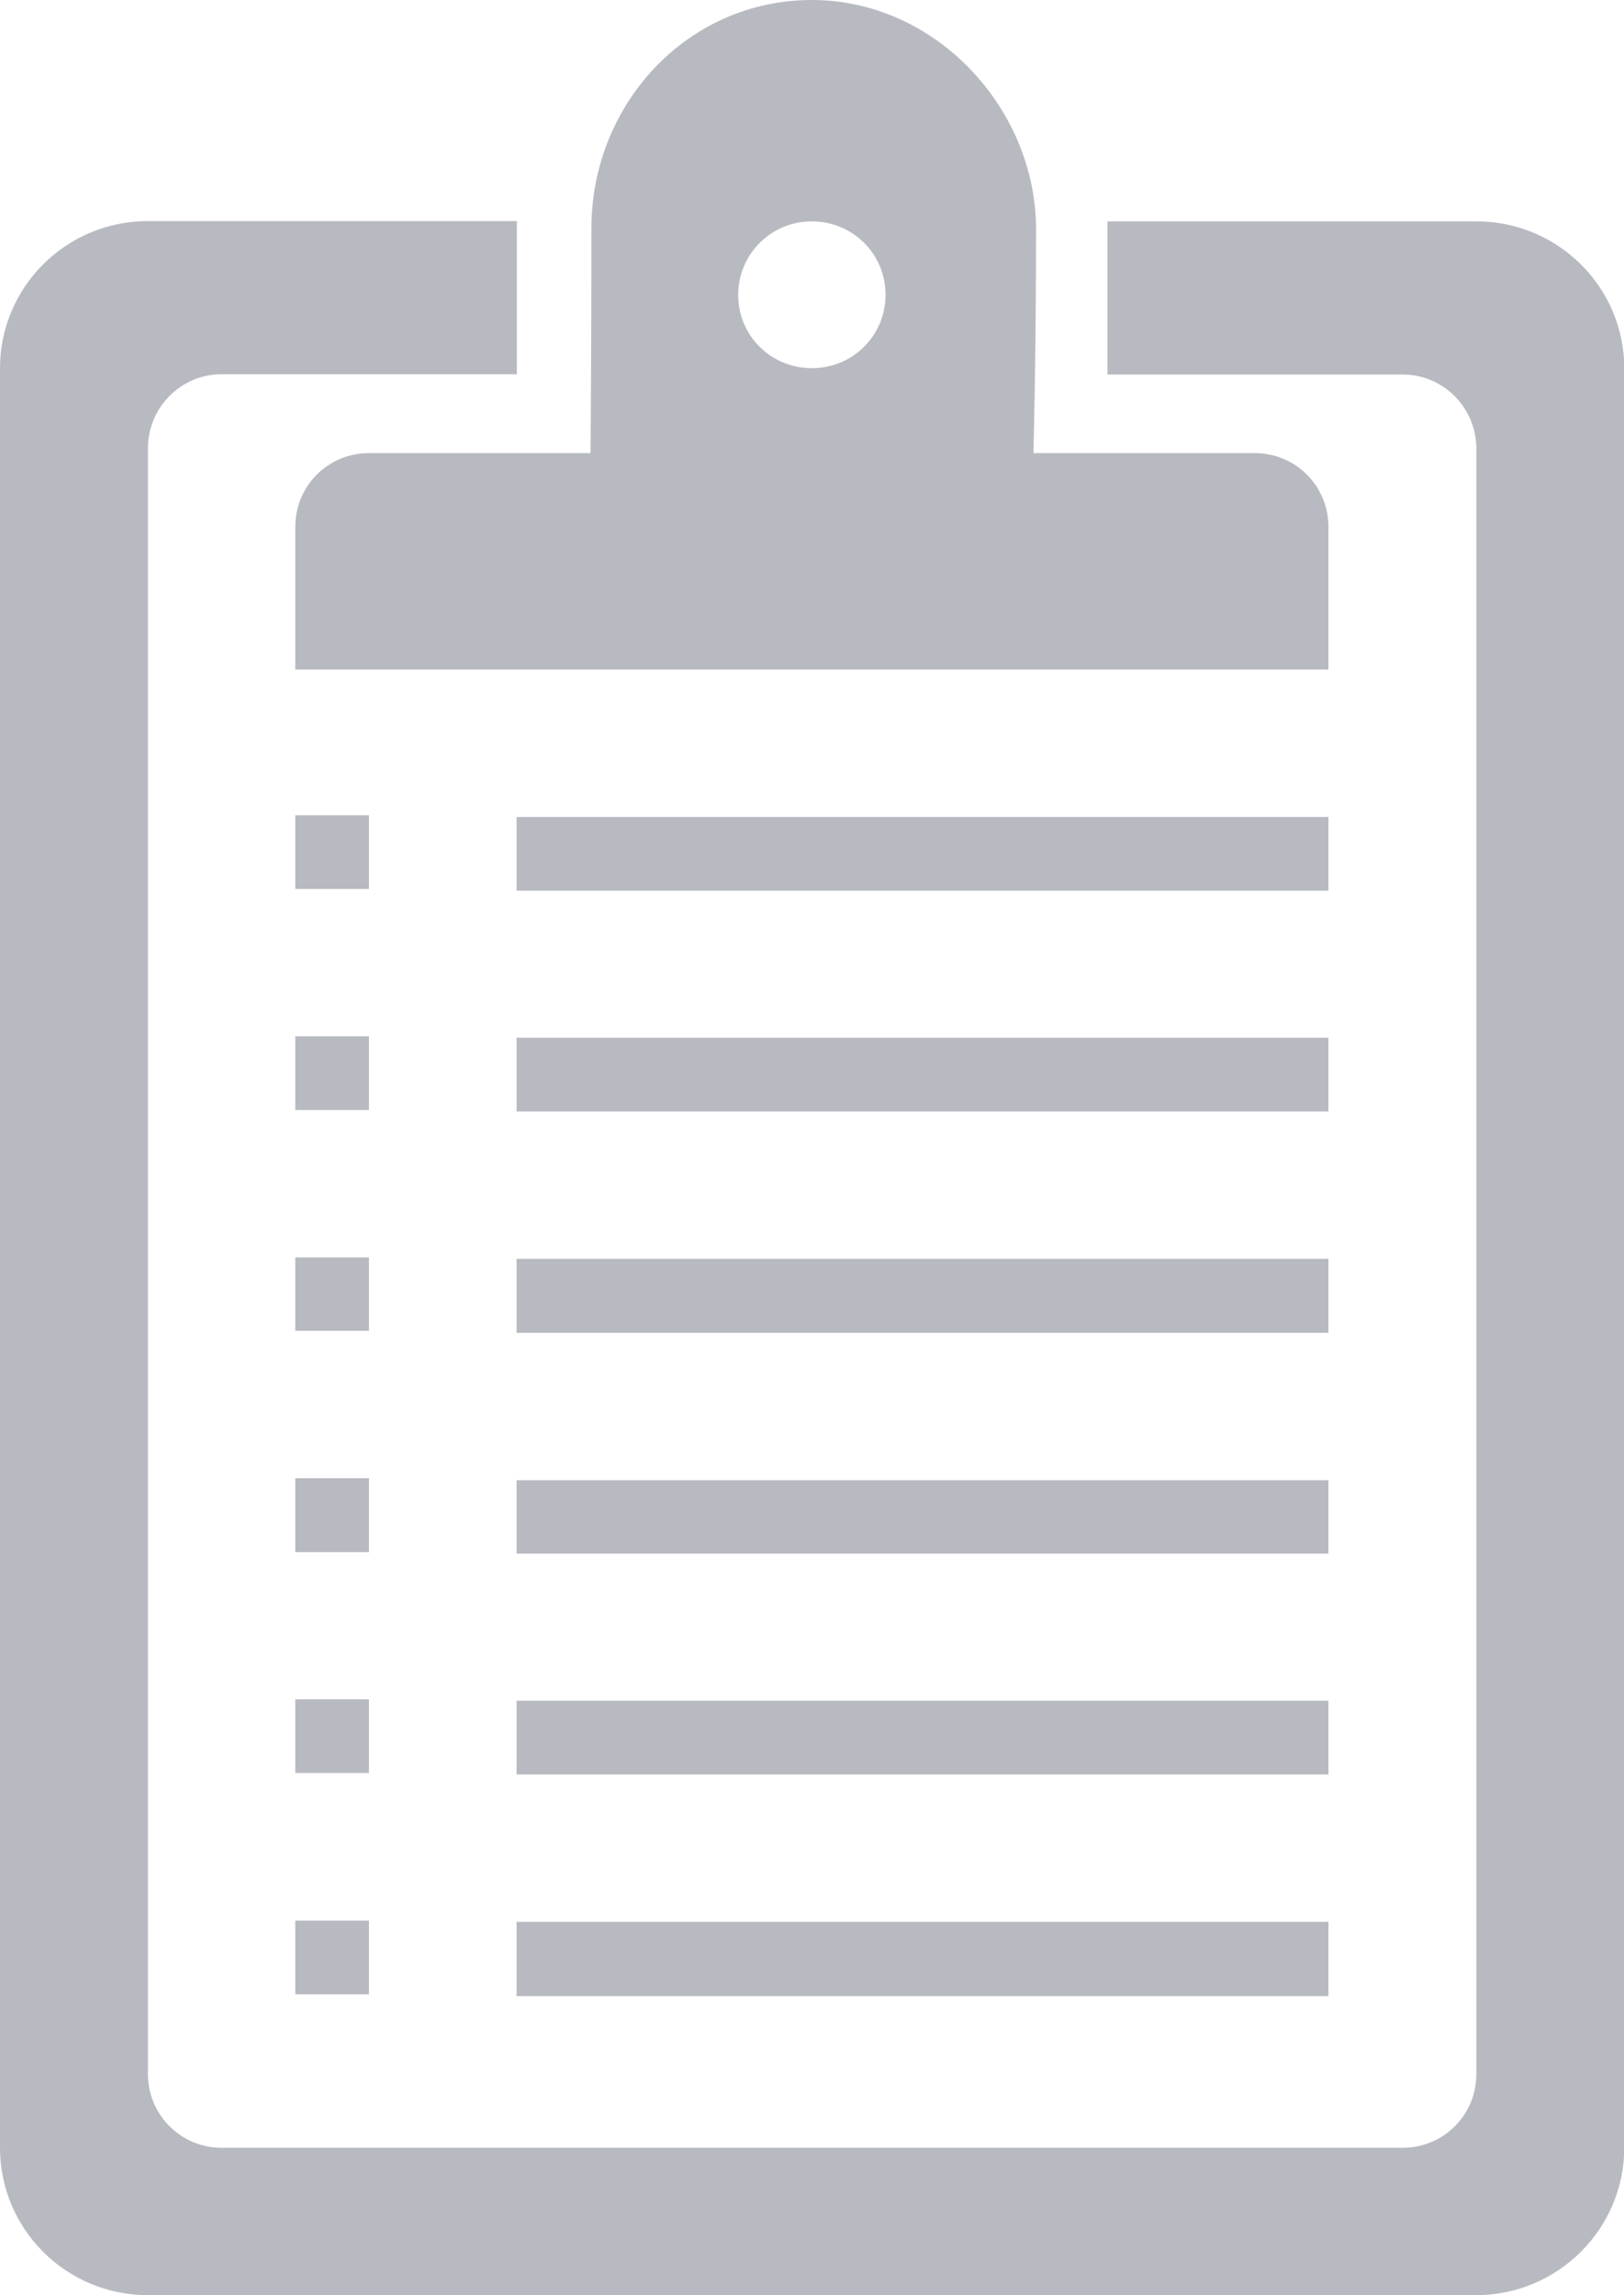 <?xml version="1.0" encoding="iso-8859-1"?>
<!-- Generator: Adobe Illustrator 18.0.0, SVG Export Plug-In . SVG Version: 6.00 Build 0)  -->
<!DOCTYPE svg PUBLIC "-//W3C//DTD SVG 1.1//EN" "http://www.w3.org/Graphics/SVG/1.1/DTD/svg11.dtd">
<svg version="1.1" id="Layer_1" xmlns="http://www.w3.org/2000/svg" xmlns:xlink="http://www.w3.org/1999/xlink" x="0px" y="0px"
	 viewBox="0 0 5.643 7.973" enable-background="new 0 0 5.643 7.973" xml:space="preserve">
<path fill-rule="evenodd" clip-rule="evenodd" fill="#B8BAC1" d="M5.129,7.973H0.514C0.229,7.973,0,7.743,0,7.461V1.279
	c0-0.281,0.229-0.511,0.514-0.511h1.282v0.532H0.77c-0.141,0-0.256,0.115-0.256,0.258v5.647c0,0.142,0.115,0.256,0.256,0.256h4.104
	c0.142,0,0.256-0.114,0.256-0.256V1.559c0-0.143-0.115-0.258-0.256-0.258H3.848V0.769h1.282c0.284,0,0.514,0.229,0.514,0.511v6.182
	C5.643,7.743,5.413,7.973,5.129,7.973z M1.795,2.838h2.821v0.256H1.795V2.838z M1.795,3.605h2.821v0.256H1.795V3.605z M1.795,4.373
	h2.821V4.63H1.795V4.373z M1.795,5.142h2.821v0.255H1.795V5.142z M4.617,6.934H1.795V6.676h2.821V6.934z M1.795,5.908h2.821v0.256
	H1.795V5.908z M1.026,2.832h0.256v0.256H1.026V2.832z M1.026,3.6h0.256v0.256H1.026V3.6z M1.026,4.368h0.256v0.255H1.026V4.368z
	 M1.026,5.135h0.256v0.257H1.026V5.135z M1.283,6.928H1.026V6.672h0.256V6.928z M1.026,5.903h0.256v0.256H1.026V5.903z M4.36,1.574
	c0.142,0,0.256,0.114,0.256,0.256c0,0.141,0,0.496,0,0.496h-3.59c0,0,0-0.355,0-0.496c0-0.142,0.114-0.256,0.256-0.256h0.77
	c0,0,0.003-0.365,0.003-0.781C2.055,0.362,2.388,0,2.821,0S3.6,0.38,3.6,0.796c0,0.448-0.009,0.778-0.009,0.778H4.36z M2.821,0.769
	c-0.142,0-0.256,0.114-0.256,0.256S2.68,1.279,2.821,1.279c0.142,0,0.256-0.113,0.256-0.255S2.963,0.769,2.821,0.769z"/>
<g>
</g>
<g>
</g>
<g>
</g>
<g>
</g>
<g>
</g>
<g>
</g>
</svg>
